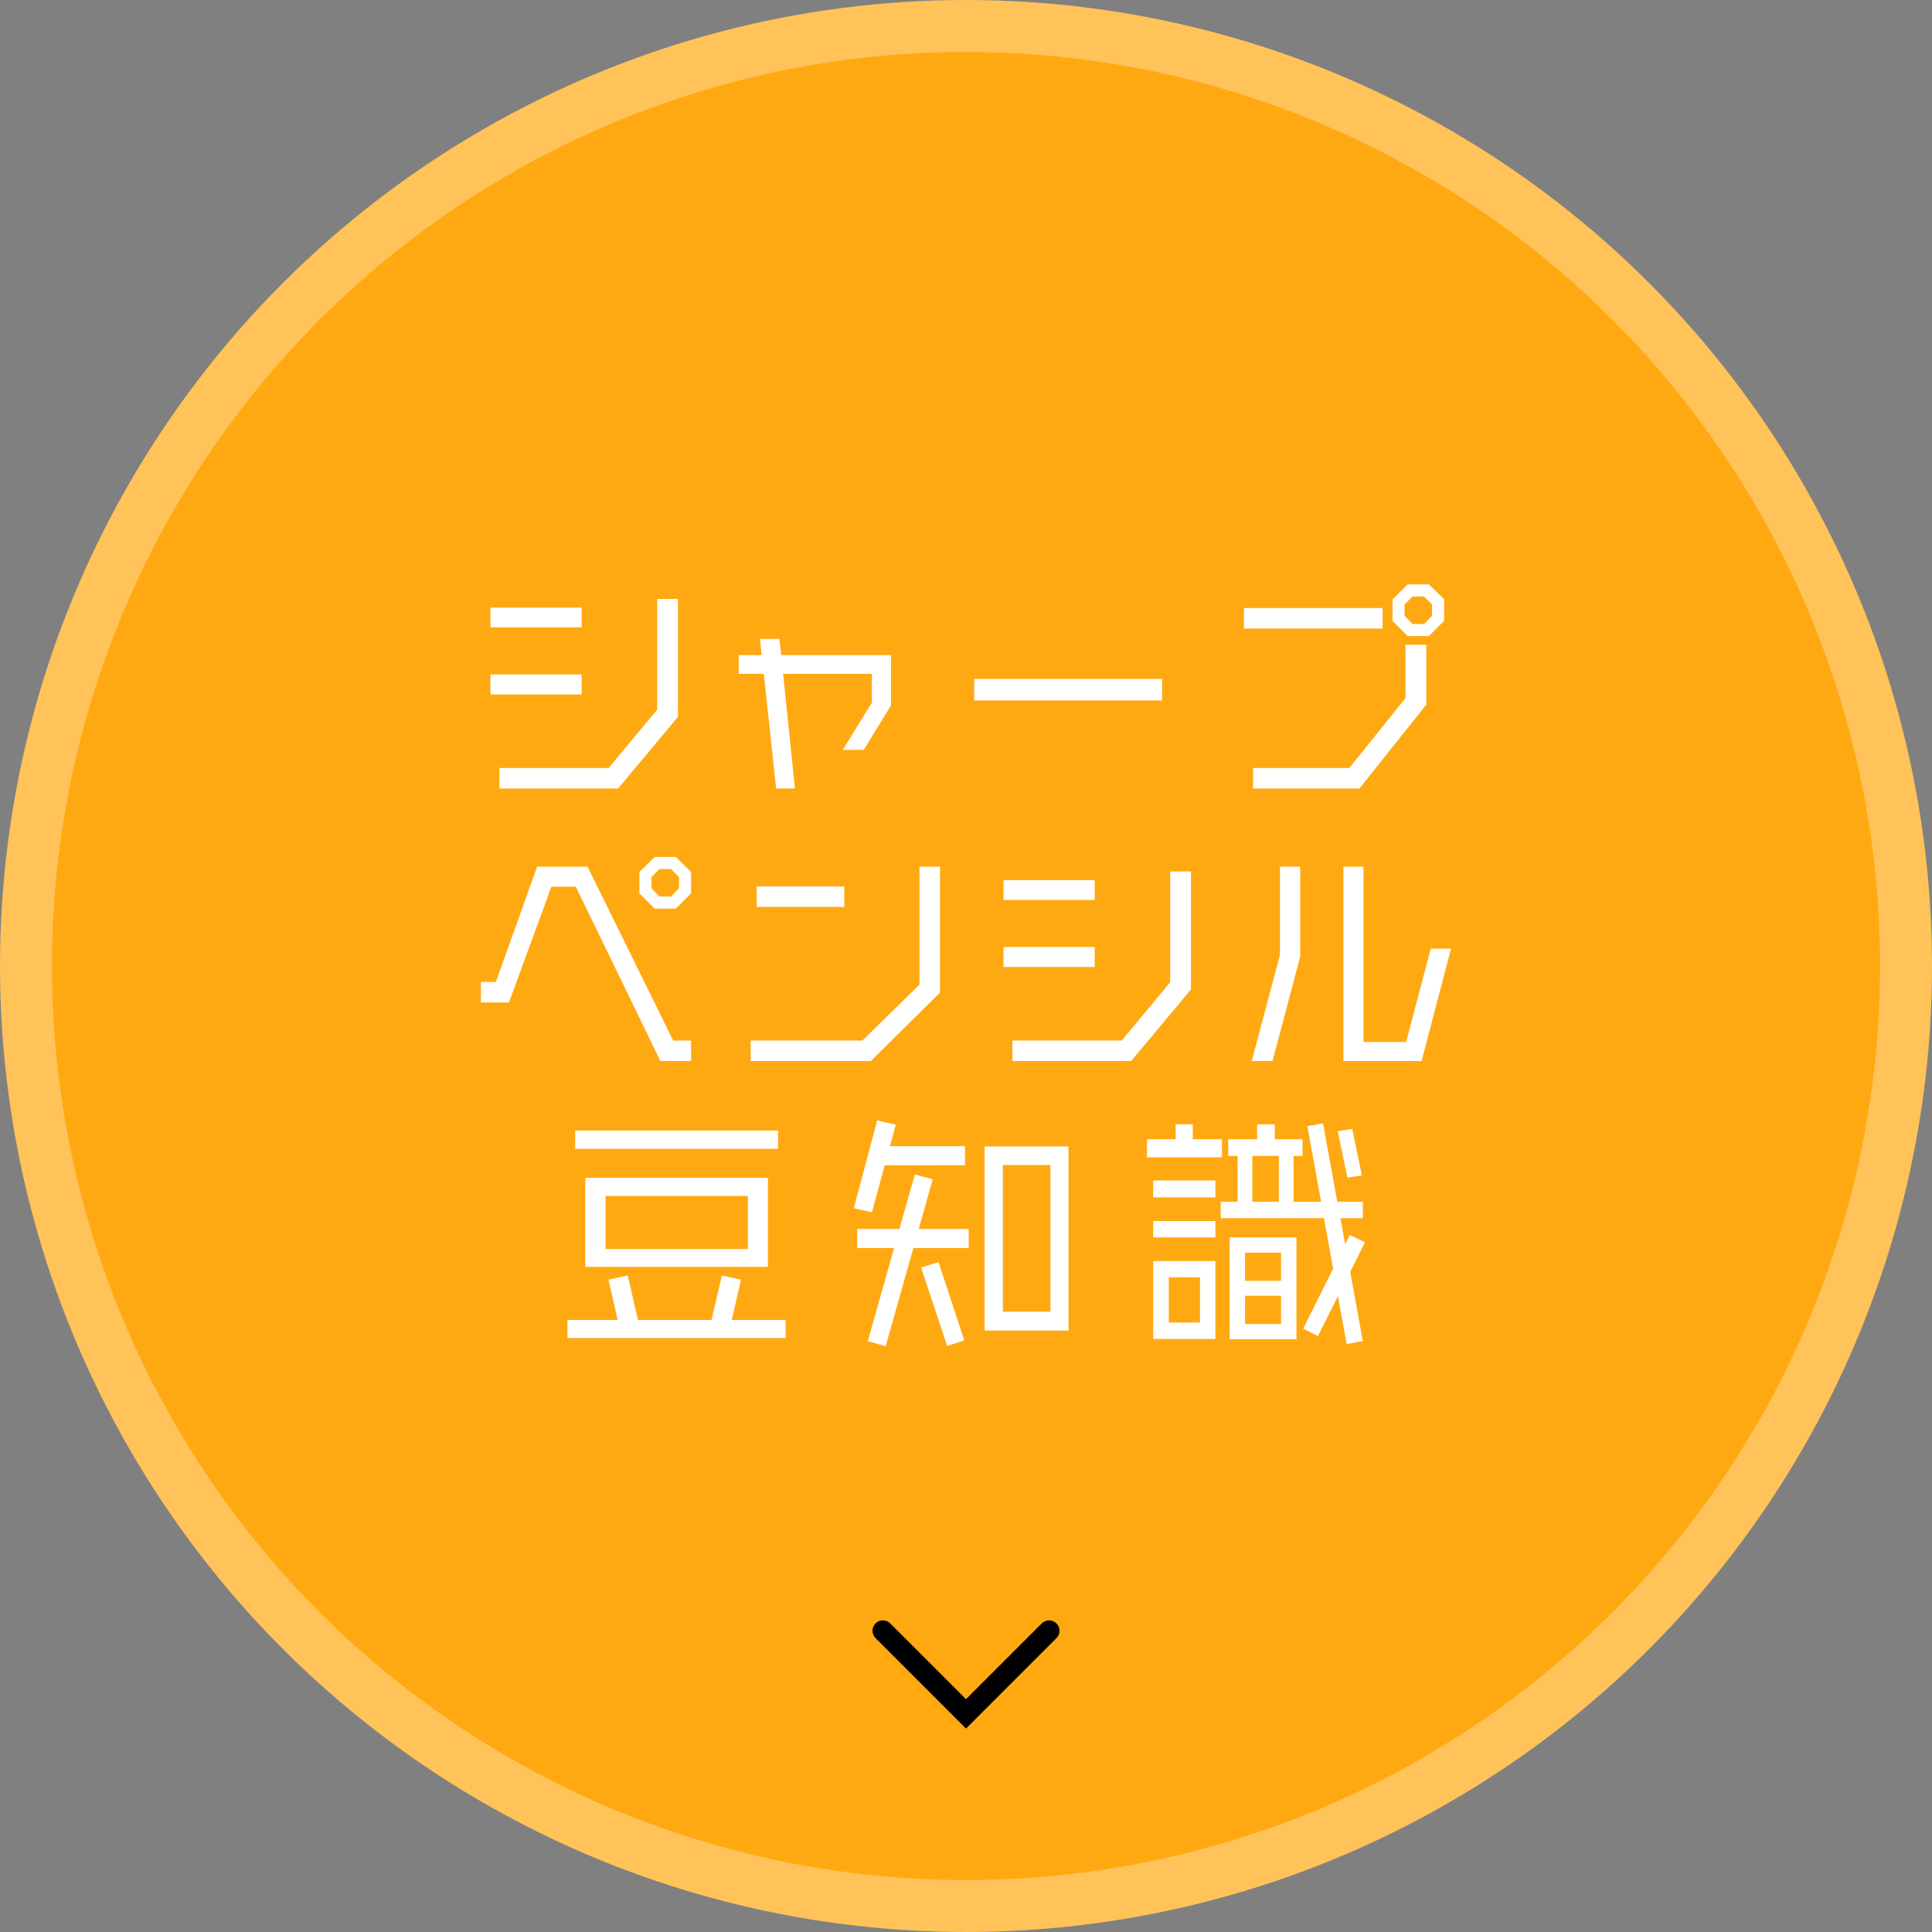 <svg xmlns="http://www.w3.org/2000/svg" width="186" height="186" viewBox="0 0 186 186">
  <rect x="0" y="0" width="186" height="186" fill="#808080" stroke="none"/>
  <g id="グループ_381" data-name="グループ 381" transform="translate(-856 -1201)">
    <g id="グループ_379" data-name="グループ 379">
      <g id="グループ_378" data-name="グループ 378">
        <circle id="楕円形_138" data-name="楕円形 138" cx="93" cy="93" r="93" transform="translate(856 1201)" fill="#ffc359"/>
        <circle id="楕円形_139" data-name="楕円形 139" cx="88" cy="88" r="88" transform="translate(861 1206)" fill="#ffa912"/>
      </g>
      <path id="パス_2285" data-name="パス 2285" d="M941,1358l8,8,8-8" fill="none" stroke="#000" stroke-linecap="round" stroke-miterlimit="10" stroke-width="2"/>
    </g>
    <g id="グループ_380" data-name="グループ 380">
      <path id="パス_2286" data-name="パス 2286" d="M903.221,1261.4v-1.9H912v1.9Zm0,6.456v-1.927H912v1.927Zm12.286,9.057H904.081v-1.974H914.6l4.668-5.62v-10.659h2v11.356Z" fill="#fff"/>
      <path id="パス_2287" data-name="パス 2287" d="M939.151,1273.194H937.13l2.81-4.552v-2.764h-8.546l1.138,11.031h-1.811l-1.185-11.031h-2.415v-1.811h2.206l-.162-1.556h1.881l.162,1.556h10.567v4.853Z" fill="#fff"/>
      <path id="パス_2288" data-name="パス 2288" d="M949.789,1268.433v-2.067h18.092v2.067Z" fill="#fff"/>
      <path id="パス_2289" data-name="パス 2289" d="M975.756,1261.512v-1.974h13.353v1.974Zm11.124,15.4H976.638v-1.974h9.267l5.411-6.735v-5.132h2v5.76Zm6.688-14.677h-2.043l-1.463-1.463V1258.7l1.463-1.44h2.043l1.464,1.44v2.067Zm.3-3.042-.767-.767h-1.115l-.766.767v1.091l.766.79H993.1l.767-.79Z" fill="#fff"/>
      <path id="パス_2290" data-name="パス 2290" d="M919.582,1303.153l-8.151-16.791h-2.346L905,1297.51H902.3v-1.974h1.44l3.971-11.1h4.854l8.244,16.744h1.719v1.974Zm1.486-14.678h-2.043l-1.463-1.463v-2.067l1.463-1.439h2.043l1.464,1.439v2.067Zm.3-3.042-.767-.766h-1.115l-.766.766v1.092l.766.789H920.6l.767-.789Z" fill="#fff"/>
      <path id="パス_2291" data-name="パス 2291" d="M939.836,1303.153H928.271v-1.974h10.752l5.5-5.388v-11.356H946.5v12.122Zm-10.985-14.84v-1.974h8.43v1.974Z" fill="#fff"/>
      <path id="パス_2292" data-name="パス 2292" d="M952.611,1287.639v-1.9h8.779v1.9Zm0,6.457v-1.928h8.779v1.928Zm12.285,9.057H953.47v-1.974h10.521l4.668-5.62V1284.9h2v11.356Z" fill="#fff"/>
      <path id="パス_2293" data-name="パス 2293" d="M978.508,1303.153h-2l2.717-10.219v-8.5h1.951v8.662Zm14.352,0h-7.524v-18.718h1.927v16.883h4.111l2.369-8.987h1.951Z" fill="#fff"/>
      <path id="パス_2294" data-name="パス 2294" d="M910.631,1329.815v-1.742h4.83l-.882-3.879,1.858-.394.975,4.273H924.5l1-4.273,1.835.394-.883,3.879h5.179v1.742Zm.743-18.208v-1.765h19.531v1.765Zm.976,11.357v-8.57h17.58v8.57ZM928,1316.136H914.3v5.109H928Z" fill="#fff"/>
      <path id="パス_2295" data-name="パス 2295" d="M941.172,1313.186l-1.231,4.529-1.741-.4,2.252-8.453,1.789.418-.558,2.067h7.223v1.834Zm2.764,7.966-2.671,9.452-1.719-.488,2.532-8.964h-3.553v-1.835h4.064l1.486-5.248,1.719.464-1.347,4.784h4.807v1.835Zm3.251,9.429-2.508-7.548,1.672-.534,2.485,7.548Zm3.6-1.486v-17.72h8.082v17.72Zm6.34-15.932h-4.575v14.12h4.575Z" fill="#fff"/>
      <path id="パス_2296" data-name="パス 2296" d="M966.419,1312.42v-1.742h2.764v-1.44h1.649v1.44h2.81v1.742Zm.6,3.855v-1.626h5.992v1.626Zm0,3.855v-1.579h5.992v1.579Zm0,9.777v-7.5h5.992v7.5Zm4.505-5.945h-3v4.366h3Zm14.469-.511,1.208,6.665-1.557.279-.835-4.621-1.928,3.855-1.417-.72,2.88-5.76-.883-4.877h-9.94v-1.579h1.626v-4.412h-.905v-1.6h2.786v-1.44h1.7v1.44h2.67v1.6h-.859v4.412h2.648l-1.324-7.269,1.51-.279,1.37,7.548h2.462v1.579h-2.161l.465,2.532.441-.906,1.464.7Zm-11.612,6.48v-9.8h6.433v9.8Zm4.947-8.338h-3.461v2.718h3.461Zm0,4.157h-3.461v2.718h3.461Zm-.209-13.469h-2.555v4.412h2.555Zm6.6,2.09-.929-4.459,1.394-.233.928,4.483Z" fill="#fff"/>
    </g>
  </g>
</svg>
